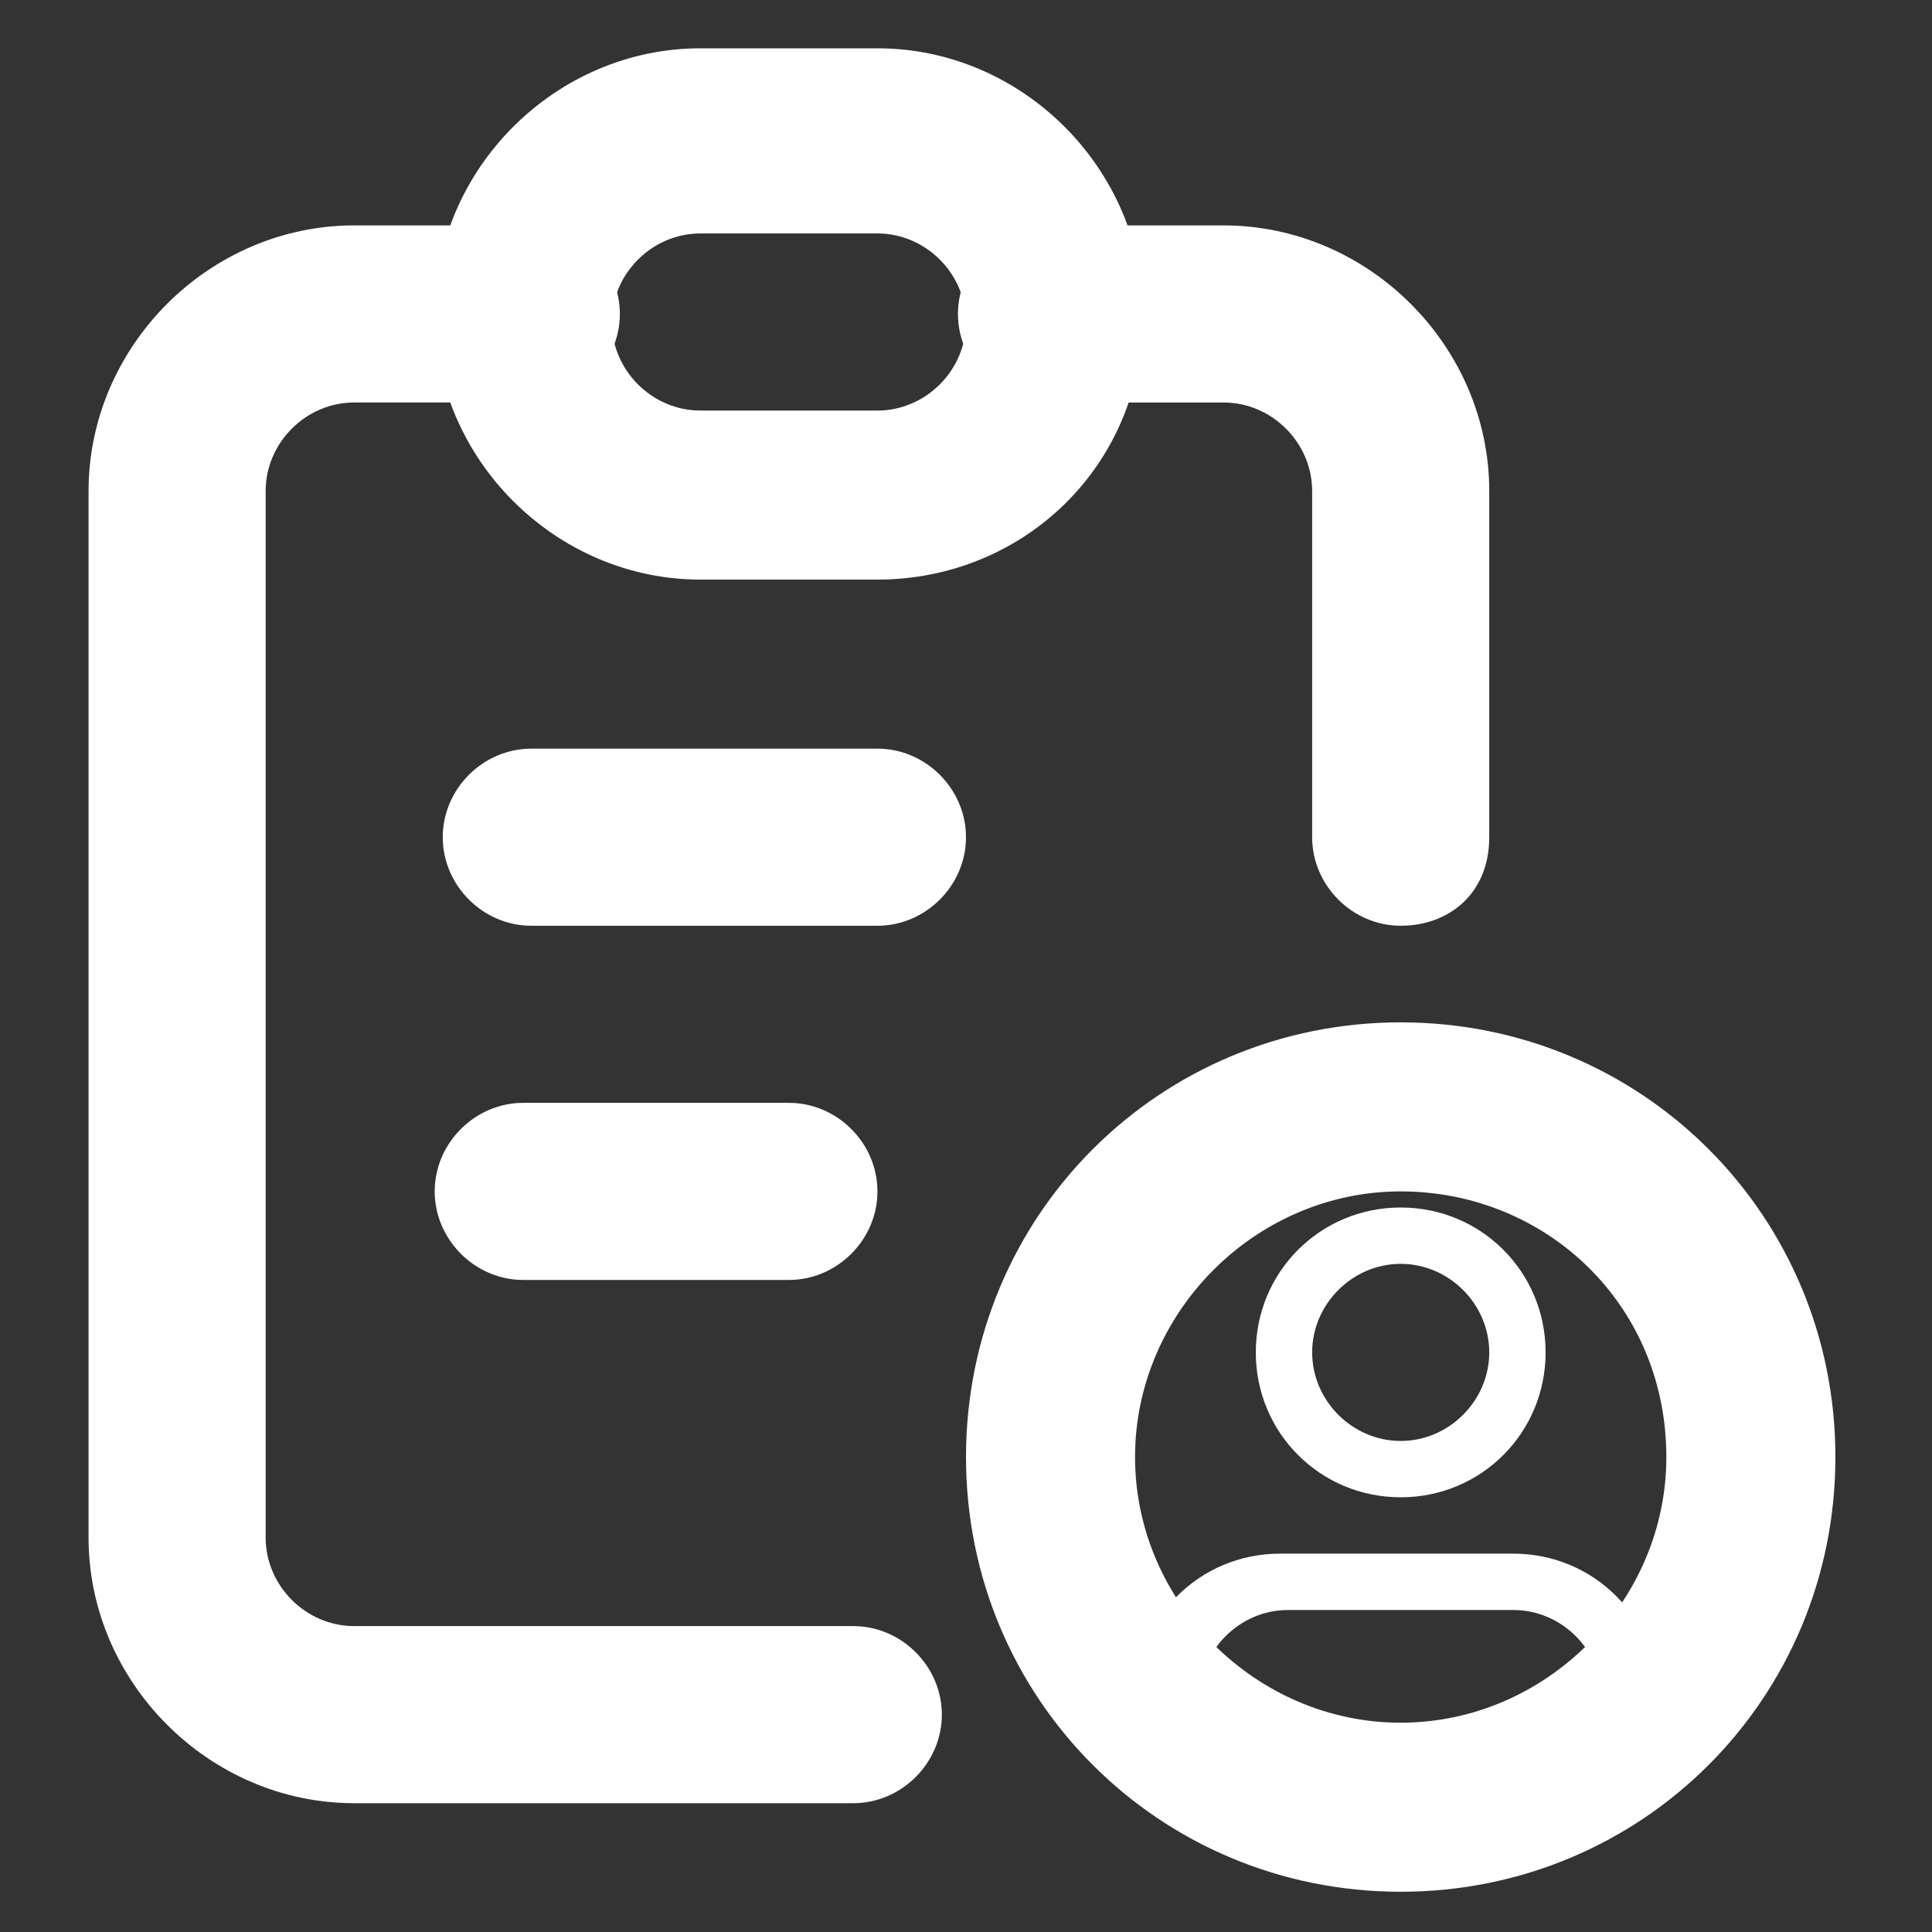 <?xml version="1.0" encoding="utf-8"?>
<!-- Generator: Adobe Illustrator 18.1.1, SVG Export Plug-In . SVG Version: 6.00 Build 0)  -->
<svg version="1.1" id="Layer_1" xmlns="http://www.w3.org/2000/svg" xmlns:xlink="http://www.w3.org/1999/xlink" x="0px" y="0px"
	 viewBox="-81 18 24 24" enable-background="new -81 18 24 24" xml:space="preserve">
<rect x="-81" y="18" width="24" height="24" fill="#333333" stroke="none"/>
<g>
	<path fill="#FFFFFF" d="M-70.4,40.4h-6.2c-1.8,0-3.3-1.5-3.3-3.3v-13c0-1.8,1.5-3.3,3.3-3.3h2.2c0.6,0,1.1,0.5,1.1,1.1
		s-0.5,1.1-1.1,1.1h-2.2c-0.6,0-1.1,0.5-1.1,1.1v13c0,0.6,0.5,1.1,1.1,1.1h6.2c0.6,0,1.1,0.5,1.1,1.1
		C-69.3,39.9-69.8,40.4-70.4,40.4z"/>
</g>
<g>
	<path fill="#FFFFFF" d="M-63.6,29.5c-0.6,0-1.1-0.5-1.1-1.1v-4.3c0-0.6-0.5-1.1-1.1-1.1h-2.2c-0.6,0-1.1-0.5-1.1-1.1
		s0.5-1.1,1.1-1.1h2.2c1.8,0,3.3,1.5,3.3,3.3v4.3C-62.5,29.1-63,29.5-63.6,29.5z"/>
</g>
<g>
	<path fill="#FFFFFF" d="M-70.1,25.2h-2.2c-1.8,0-3.3-1.5-3.3-3.3c0-1.8,1.5-3.3,3.3-3.3h2.2c1.8,0,3.3,1.5,3.3,3.3
		C-66.8,23.8-68.3,25.2-70.1,25.2z M-72.3,20.9c-0.6,0-1.1,0.5-1.1,1.1c0,0.6,0.5,1.1,1.1,1.1h2.2c0.6,0,1.1-0.5,1.1-1.1
		c0-0.6-0.5-1.1-1.1-1.1H-72.3z"/>
</g>
<g>
	<path fill="#FFFFFF" d="M-63.6,41.5c-3,0-5.4-2.4-5.4-5.4s2.4-5.4,5.4-5.4c3,0,5.4,2.4,5.4,5.4S-60.6,41.5-63.6,41.5z M-63.6,32.8
		c-1.8,0-3.3,1.5-3.3,3.3c0,1.8,1.5,3.3,3.3,3.3c1.8,0,3.3-1.5,3.3-3.3C-60.3,34.2-61.8,32.8-63.6,32.8z"/>
</g>
<g>
	<path fill="#FFFFFF" d="M-70.1,29.5h-4.3c-0.6,0-1.1-0.5-1.1-1.1s0.5-1.1,1.1-1.1h4.3c0.6,0,1.1,0.5,1.1,1.1S-69.5,29.5-70.1,29.5z
		"/>
</g>
<g>
	<path fill="#FFFFFF" d="M-71.2,33.9h-3.3c-0.6,0-1.1-0.5-1.1-1.1c0-0.6,0.5-1.1,1.1-1.1h3.3c0.6,0,1.1,0.5,1.1,1.1
		C-70.1,33.4-70.6,33.9-71.2,33.9z"/>
</g>
<g>
	<path fill="#FFFFFF" d="M-60.7,40.2c-0.2,0-0.4-0.2-0.4-0.4v-0.7c0-0.6-0.5-1.1-1.1-1.1H-65c-0.6,0-1.1,0.5-1.1,1.1v0.7
		c0,0.2-0.2,0.4-0.4,0.4s-0.4-0.2-0.4-0.4v-0.7c0-1,0.8-1.8,1.8-1.8h2.9c1,0,1.8,0.8,1.8,1.8v0.7C-60.3,40.1-60.5,40.2-60.7,40.2z"
		/>
</g>
<g>
	<path fill="#FFFFFF" d="M-63.6,36.6c-1,0-1.8-0.8-1.8-1.8c0-1,0.8-1.8,1.8-1.8c1,0,1.8,0.8,1.8,1.8C-61.8,35.8-62.6,36.6-63.6,36.6
		z M-63.6,33.7c-0.6,0-1.1,0.5-1.1,1.1s0.5,1.1,1.1,1.1s1.1-0.5,1.1-1.1S-63,33.7-63.6,33.7z"/>
</g>
</svg>
